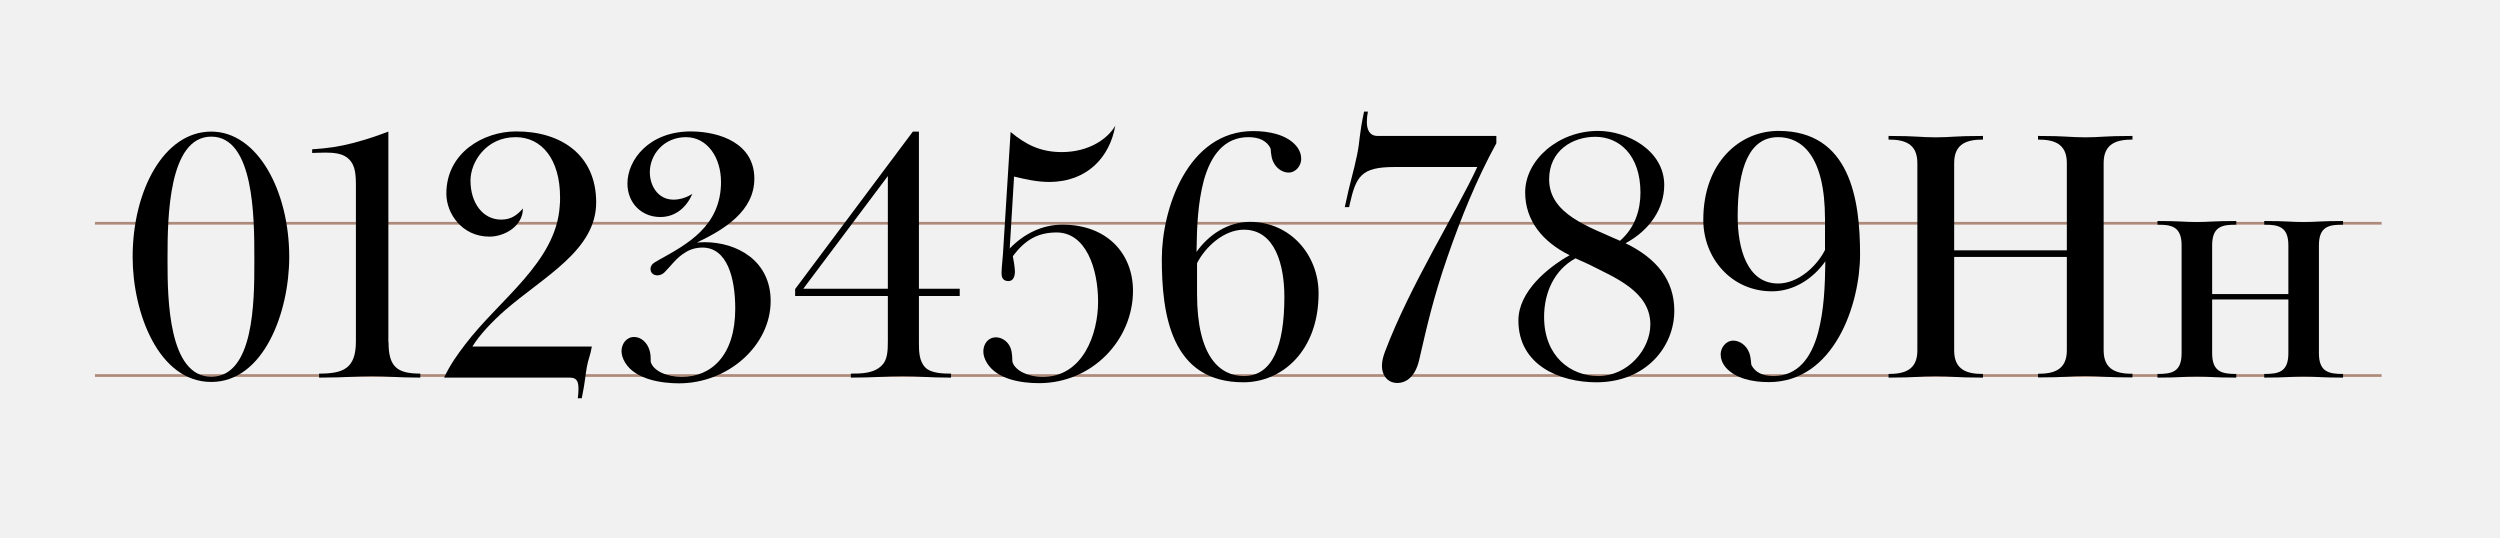 <?xml version="1.0" encoding="utf-8"?>
<!-- Generator: Adobe Illustrator 22.0.0, SVG Export Plug-In . SVG Version: 6.00 Build 0)  -->
<svg version="1.1" id="Layer_1" xmlns="http://www.w3.org/2000/svg" xmlns:xlink="http://www.w3.org/1999/xlink" x="0px" y="0px"
	 viewBox="0 0 1440 310" style="enable-background:new 0 0 1440 310;" xml:space="preserve">
<style type="text/css">
	.st0{fill:#F1F1F1;}
	.st1{fill:none;stroke:#AD8A79;stroke-width:1.56;stroke-miterlimit:10;}
</style>
<rect class="st0" width="1440" height="310"/>
<line class="st1" x1="54.7" y1="216.3" x2="1371.8" y2="216.3"/>
<line class="st1" x1="54.7" y1="128.6" x2="1371.8" y2="128.6"/>
<g>
	<path d="M166.6,148c0,32-14.8,72-44.9,72c-30.4,0-45.3-39.9-45.3-72c0-38.1,17.9-72.2,45.3-72.2C148.3,75.8,166.6,109.9,166.6,148z
		 M96.5,148v2.9c0,21.2,0.6,66.1,25.2,66.1s24.8-43.7,24.8-65.3V148c0-22.7-0.2-69.3-24.8-69.3S96.5,125.3,96.5,148z"/>
	<path d="M223.8,197.1c0,14.1,4.8,18.1,18.3,18.1v2.3c-13.7,0-18.5-0.8-27.7-0.8c-10,0-14.8,0.8-30.6,0.8v-2.3
		c13.7,0,21.2-2.7,21.2-18.5v-90.3c0-7.7-0.8-12.7-5.6-16c-3.1-2.1-7.5-2.5-11.9-2.5c-2.7,0-7.3,0.2-7.7,0.2V86
		c9.2-0.6,15.2-1.5,23.1-3.5c9.4-2.5,14.1-4.2,20.8-6.7V197.1z"/>
	<path d="M343.4,116.6c0,27.7-30.4,42.8-52.6,62.2c-7.1,6.2-14.6,14.1-18.7,20.8h68.8c-0.8,5-2.1,7.3-2.9,11.9
		c-1,5.6-0.8,7.5-2.9,17.9h-2.3c0.2-1.5,0.4-3.1,0.4-5c0-3.5-0.2-6.9-5-6.9h-72.4c3.5-7.5,7.7-13.3,12.3-19.3
		c19.6-25.8,52.2-47.2,54.3-79.5c0.2-1.7,0.2-3.3,0.2-5c0-22-10.6-34.7-25.6-34.7c-17.1,0-26,14.4-26,25c0,12.9,7.1,22.5,17.7,22.5
		c5.8,0,9.2-2.7,12.5-6.4c0,10.2-10.6,16.2-19.3,16.2c-15.6,0-24.8-13.1-24.8-24.8c0-23.7,21.6-35.8,40.1-35.8
		C323,75.6,343.4,89.1,343.4,116.6z"/>
	<path d="M434.5,102.9c0,18.7-17.3,29.3-33.1,36.8c0.4,0,2.9-0.2,4.4-0.2c18.7,0,38.1,10.6,38.1,33.9c0,25.6-24.5,47.4-52.8,47.4
		c-9.8,0-25-2.1-31-11.9c-1.5-2.5-2.1-4.6-2.1-6.7c0-4,2.7-8.1,7.3-8.1c3.7,0,7.5,2.9,8.9,7.9c0.6,2.1,0.6,4,0.6,5.2v1.2
		c1.5,5.2,9.2,8.7,17.9,8.7c16.8,0,30.8-12.1,30.8-39.3c0-18.1-4.8-35.2-18.9-35.2c-4,0-7.5,1.2-10,2.9c-5,2.9-8.5,8.1-11.9,11.4
		c-1,1-2.5,1.7-4,1.7c-2.1,0-4-1.2-4-3.7c0-1.7,1-2.9,2.3-3.7l2.9-1.7c15.6-8.7,35.4-19.1,35.4-44.7c0-14.1-7.9-25.8-20.2-25.8
		c-12.5,0-20.8,9.8-20.8,20.2c0,7.7,4.6,15.8,13.7,15.8c4,0,7.9-1.5,10.8-3.3c-3.5,7.9-9.8,13.3-18.5,13.3
		c-10.8,0-18.9-8.1-18.9-19.3c0-13.5,12.3-30,36.6-30C414.9,75.8,434.5,82.7,434.5,102.9z"/>
	<path d="M511.4,196.7v-26.2H458v-4l67.8-90.7h3.5v90.5h23.5v4.2h-23.5v26.6c0,5,0,10.8,3.7,14.6c3.5,3.5,11,3.5,14.8,3.5v2.3
		c-13.9,0-18.3-0.8-27.5-0.8c-10,0-16.2,0.8-30.2,0.8v-2.3c5.8,0,13.3,0,17.9-4.8C511.2,207.3,511.4,201.9,511.4,196.7z
		 M511.4,166.3v-64.9l-48.7,64.9H511.4z"/>
	<path d="M632.5,173.8c0-19.3-7.1-39.9-23.9-39.9c-10.4,0-18.1,4-25.2,13.7c0.6,3.5,1,5.2,1.2,8.7c0,3.3-1.2,5.6-3.7,5.6
		c-2.9,0-4-1.7-4-4.4v-0.8c0.2-4.6,0.4-4.6,0.8-10.4l4.4-70.3c8.9,7.5,17.5,11.6,29.5,11.6c15.4,0,26.4-7.5,30.8-15.2
		c-3.1,17.9-16,32.4-38.1,32.4c-6.9,0-13.5-1.5-20.2-3.1l-2.5,41.4c8.5-8.7,18.9-13.7,30.4-13.7c25.8,0,40.6,16.8,40.6,38.1
		c0,28.3-23.5,53.2-54.1,53.2c-10.2,0-24.1-2.1-30-11.6c-1.5-2.5-2.1-4.6-2.1-6.7c0-4.2,2.7-8.1,7.3-8.1c3.7,0,7.9,2.9,8.9,7.9
		c0.6,2.9,0.4,5.8,0.6,6.4c1.7,5.2,9.6,8.5,17.1,8.5C623.8,217.3,632.5,192.3,632.5,173.8z"/>
	<path d="M693.4,103.9c-3.5,13.3-4,26.8-4.2,41.2c6.9-9.8,17.9-17.3,30.8-17.3c23.1,0,39.5,18.9,39.5,41.2c0,33.1-21,51.2-43.3,51.2
		c-41.8,0-47-39.3-47-71.1c0-28.9,15-73.6,52.6-73.6c9.4,0,19.3,2.1,24.8,8.5c2.1,2.5,2.9,5.2,2.9,7.5c0,3.7-2.9,7.9-7.3,7.9
		c-3.5,0-7.5-2.5-9.2-7.1c-1-2.7-1-6.4-1.2-6.9c-2.1-4.2-6.4-6.4-12.7-6.4C705.1,79,697.4,89.6,693.4,103.9z M716.5,216.6
		c16.4,0,23.3-17.3,23.3-45.6c0-18.1-5.2-38.7-23.3-38.7c-11.6,0-22.3,10-27,19.3v17.7C689.5,206,703,216.6,716.5,216.6z"/>
	<path d="M787.9,64.4c-0.4,1.9-0.6,4-0.6,5.8c0,4.4,1.5,8.1,6.2,8.1h68.4v4.2c-11.4,20.8-20.4,43.1-28.1,65.3
		c-8.5,24.5-12.1,41.2-16.4,59.7c-2.1,8.9-6.9,13.1-12.7,13.1c-4.6,0-8.7-3.5-8.7-10c0-2.3,0.6-5,1.7-7.9
		c14.4-38.3,41.2-80.5,53.2-106.5h-47.8c-19.1,0-22,5.4-25.6,21.2l-0.4,1.9h-2.5c3.3-15.8,5-19.8,7.1-30.2c1.7-8.1,1-10.8,4-24.8
		H787.9z"/>
	<path d="M958.6,106.6c0,13.5-8.3,26-22.3,33.5c17.9,8.7,28.1,21.2,28.1,38.9c0,20.8-16.4,41.2-44.9,41.2c-21,0-44.9-9.8-44.9-35.6
		c0-16.8,17.1-30.6,29.5-37.6c-15.6-7.7-25.6-20-25.6-36.2c0-18.5,18.9-35.4,42-35.4C937.4,75.4,958.6,86.7,958.6,106.6z
		 M907.5,148.8c-12.3,6.7-18.1,19.8-18.1,33.7c0,22.9,15.4,34.1,31.2,34.1c17.1,0,30-15.4,30-29.7c0-19.3-21-27.2-35.6-34.7
		L907.5,148.8z M944.9,111c0-21.8-12.3-32.2-26-32.2c-13.1,0-26.6,7.9-26.6,24.5c0,20,22.7,27.2,40.8,35.4
		C941.8,131.2,944.9,120.8,944.9,111z"/>
	<path d="M1047.2,191.7c3.5-13.3,4-26.8,4.2-41.2c-6.9,9.8-17.9,17.3-30.8,17.3c-23.1,0-39.5-18.9-39.5-41.2
		c0-33.1,21-51.2,43.3-51.2c41.2,0,47,39.3,47,71.1c0,28.9-15,73.6-52.6,73.6c-9.4,0-19.3-2.1-24.8-8.5c-2.1-2.5-2.9-5.2-2.9-7.5
		c0-3.7,2.9-7.9,7.3-7.9c3.5,0,7.5,2.5,9.2,7.1c1,2.7,1,6.4,1.2,6.9c2.1,4.2,6.4,6.4,12.7,6.4C1035.6,216.6,1043.3,206,1047.2,191.7
		z M1051.2,126.2c0-36.6-13.5-47.2-27-47.2c-16.4,0-23.3,17.3-23.3,45.6c0,18.1,5.2,38.7,23.3,38.7c11.6,0,22.3-10,27-19.3V126.2z"
		/>
	<path d="M1173.9,78.3c16.6,0,18.1,0.8,27.2,0.8s10.6-0.8,27.2-0.8v2.1c-8.9,0-16.6,2.1-16.6,13.5v107.9c0,11.4,7.7,13.5,16.6,13.5
		v2.1c-16.6,0-18.1-0.8-27.2-0.8s-10.6,0.8-27.2,0.8v-2.1c8.9,0,16.6-2.1,16.6-13.5V148h-64.9v53.9c0,11.4,7.7,13.5,16.6,13.5v2.1
		c-16.6,0-18.1-0.8-27.2-0.8c-9.2,0-10.6,0.8-27.2,0.8v-2.1c8.9,0,16.6-2.1,16.6-13.5V93.9c0-11.4-7.7-13.5-16.6-13.5v-2.1
		c16.6,0,18.1,0.8,27.2,0.8c9.2,0,10.6-0.8,27.2-0.8v2.1c-8.9,0-16.6,2.1-16.6,13.5v50.3h64.9V93.9c0-11.4-7.7-13.5-16.6-13.5V78.3z
		"/>
	<path d="M1274.2,169.4h43.9v-28.1c0-10.8-5.8-11.9-13.9-11.9v-2.1c13.3,0,15,0.6,22.7,0.6c7.5,0,9.2-0.6,22.7-0.6v2.1
		c-8.1,0-13.9,1-13.9,11.9v62.2c0,10.8,5.8,11.9,13.9,11.9v2.1c-13.5,0-15.2-0.6-22.7-0.6c-7.7,0-9.4,0.6-22.7,0.6v-2.1
		c8.1,0,13.9-1,13.9-11.9v-31h-43.9v31c0,10.8,5.8,11.9,13.9,11.9v2.1c-13.5,0-15.2-0.6-22.7-0.6c-7.7,0-9.4,0.6-22.7,0.6v-2.1
		c8.1,0,13.9-1,13.9-11.9v-62.2c0-10.8-5.8-11.9-13.9-11.9v-2.1c13.3,0,15,0.6,22.7,0.6c7.5,0,9.2-0.6,22.7-0.6v2.1
		c-8.1,0-13.9,1-13.9,11.9V169.4z"/>
</g>
</svg>
